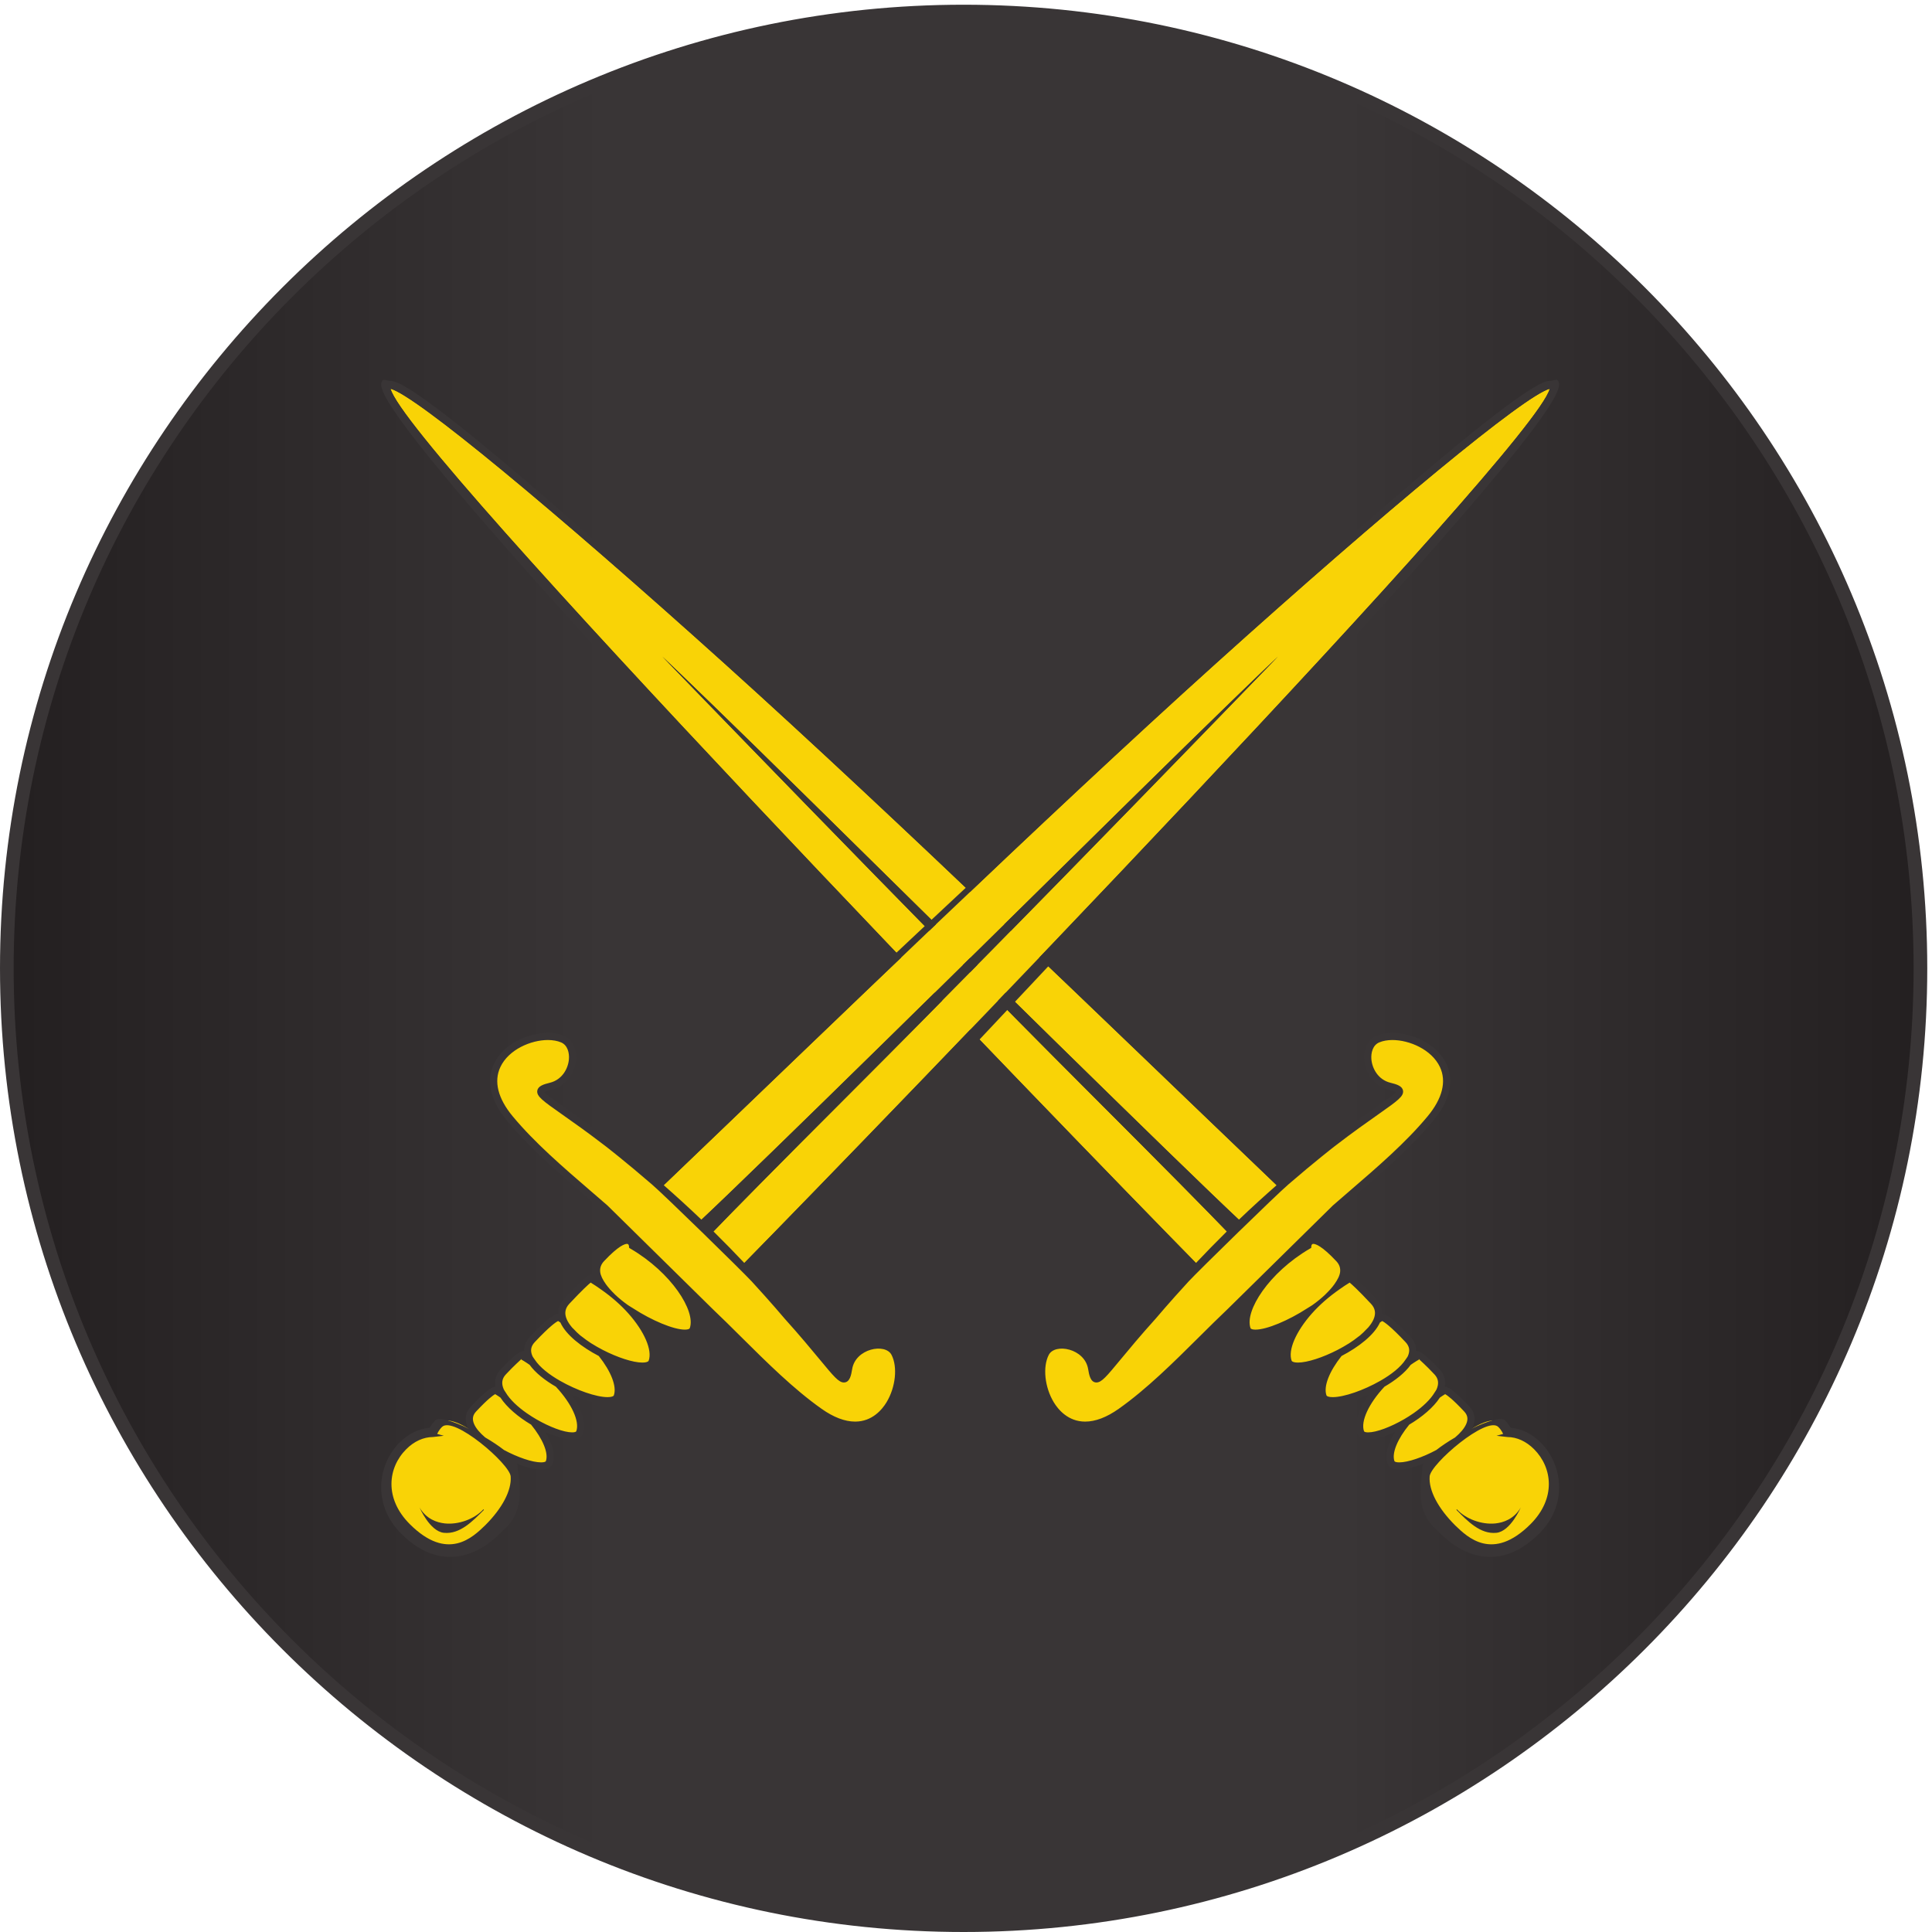 <?xml version="1.0" encoding="UTF-8" standalone="no"?>
<!-- Created with Inkscape (http://www.inkscape.org/) -->

<svg
   version="1.1"
   id="svg1"
   width="94.12"
   height="94.12"
   viewBox="0 0 94.12 94.12"
   sodipodi:docname="EKOFFICERS_marshal-armored_color.eps"
   xmlns:inkscape="http://www.inkscape.org/namespaces/inkscape"
   xmlns:sodipodi="http://sodipodi.sourceforge.net/DTD/sodipodi-0.dtd"
   xmlns="http://www.w3.org/2000/svg"
   xmlns:svg="http://www.w3.org/2000/svg">
  <defs
     id="defs1">
    <linearGradient
       x1="0"
       y1="0"
       x2="1"
       y2="0"
       gradientUnits="userSpaceOnUse"
       gradientTransform="matrix(700.938,0,0,-700.938,3.335,353.173)"
       spreadMethod="pad"
       id="linearGradient6">
      <stop
         style="stop-opacity:1;stop-color:#231f20"
         offset="0"
         id="stop2" />
      <stop
         style="stop-opacity:1;stop-color:#393536"
         offset="0.315"
         id="stop3" />
      <stop
         style="stop-opacity:1;stop-color:#393536"
         offset="0.546"
         id="stop4" />
      <stop
         style="stop-opacity:1;stop-color:#393536"
         offset="0.694"
         id="stop5" />
      <stop
         style="stop-opacity:1;stop-color:#231f20"
         offset="1"
         id="stop6" />
    </linearGradient>
    <clipPath
       clipPathUnits="userSpaceOnUse"
       id="clipPath6">
      <path
         d="M 704.273,353.18 C 704.273,159.617 547.359,2.703 353.805,2.703 160.242,2.703 3.336,159.617 3.336,353.18 c 0,193.558 156.906,350.468 350.469,350.468 193.554,0 350.468,-156.91 350.468,-350.468 z"
         id="path6" />
    </clipPath>
  </defs>
  <sodipodi:namedview
     id="namedview1"
     pagecolor="#505050"
     bordercolor="#eeeeee"
     borderopacity="1"
     inkscape:showpageshadow="0"
     inkscape:pageopacity="0"
     inkscape:pagecheckerboard="0"
     inkscape:deskcolor="#505050">
    <inkscape:page
       x="0"
       y="0"
       inkscape:label="1"
       id="page1"
       width="94.12"
       height="94.12"
       margin="0"
       bleed="0" />
  </sodipodi:namedview>
  <g
     id="g1"
     inkscape:groupmode="layer"
     inkscape:label="1">
    <g
       id="group-R5">
      <path
         id="path2"
         d="M 704.273,353.18 C 704.273,159.617 547.359,2.703 353.805,2.703 160.242,2.703 3.336,159.617 3.336,353.18 c 0,193.558 156.906,350.468 350.469,350.468 193.554,0 350.468,-156.91 350.468,-350.468"
         style="fill:url(#linearGradient6);fill-opacity:1;fill-rule:nonzero;stroke:none"
         transform="matrix(0.133,0,0,-0.133,0,94.12)"
         clip-path="url(#clipPath6)" />
      <path
         id="path7"
         d="M 352.965,700.941 C 161.098,700.941 5,544.844 5,352.973 5,161.102 161.098,5 352.965,5 544.84,5 700.934,161.102 700.934,352.973 c 0,191.871 -156.094,347.968 -347.969,347.968 z M 352.965,0 C 158.34,0 0,158.34 0,352.973 0,547.602 158.34,705.941 352.965,705.941 547.594,705.941 705.934,547.602 705.934,352.973 705.934,158.34 547.594,0 352.965,0 v 0"
         style="fill:#393536;fill-opacity:1;fill-rule:nonzero;stroke:none"
         transform="matrix(0.133,0,0,-0.133,0,94.12)" />
      <path
         id="path8"
         d="m 548.824,184.988 c -4.219,4.211 -24.836,-13.535 -25.156,-18.105 -0.391,-5.164 3.105,-11.699 9.336,-17.93 0.879,-0.879 -0.703,0.637 0,0 v 0 c 4.531,-4.355 13.73,-13.418 27.617,0.449 9.395,9.414 8.047,20.676 1.277,27.453 -2.871,2.868 -6.296,4.43 -9.714,4.442 l -4.024,0.469 2.41,0.672 c 0,0 -0.496,1.312 -1.746,2.55 v 0"
         style="fill:#f9d306;fill-opacity:1;fill-rule:nonzero;stroke:none"
         transform="matrix(0.133,0,0,-0.133,0,94.12)" />
      <path
         id="path9"
         d="m 548.824,184.988 c -4.219,4.211 -24.836,-13.535 -25.156,-18.105 -0.391,-5.164 3.105,-11.699 9.336,-17.93 0.879,-0.879 -0.703,0.637 0,0 v 0 c 4.531,-4.355 13.73,-13.418 27.617,0.449 9.395,9.414 8.047,20.676 1.277,27.453 -2.871,2.868 -6.296,4.43 -9.714,4.442 l -4.024,0.469 2.41,0.672 c 0,0 -0.496,1.312 -1.746,2.55 z"
         style="fill:none;stroke:#f9d306;stroke-width:3.446;stroke-linecap:butt;stroke-linejoin:miter;stroke-miterlimit:4;stroke-dasharray:none;stroke-opacity:1"
         transform="matrix(0.133,0,0,-0.133,0,94.12)" />
      <path
         id="path10"
         d="m 479.078,251.348 c 0,0 0.508,6.754 11.309,-4.758 10.789,-11.5 -30.996,-32.863 -33.528,-25.82 -2.507,7.043 7.043,21.691 22.219,30.578"
         style="fill:#f9d306;fill-opacity:1;fill-rule:nonzero;stroke:none"
         transform="matrix(0.133,0,0,-0.133,0,94.12)" />
      <path
         id="path11"
         d="m 493.844,239.09 c 0,0 -1.387,3.32 9.285,-8.07 10.695,-11.387 -28.77,-29.165 -31.258,-22.188 -2.5,6.969 6.953,21.465 21.973,30.258"
         style="fill:#f9d306;fill-opacity:1;fill-rule:nonzero;stroke:none"
         transform="matrix(0.133,0,0,-0.133,0,94.12)" />
      <path
         id="path12"
         d="m 505.523,224.863 c 0,0 0.125,2.907 10.282,-7.914 10.148,-10.812 -28.797,-27.469 -31.16,-20.836 -2.383,6.621 6.621,20.391 20.878,28.75"
         style="fill:#f9d306;fill-opacity:1;fill-rule:nonzero;stroke:none"
         transform="matrix(0.133,0,0,-0.133,0,94.12)" />
      <path
         id="path13"
         d="m 518.219,210.297 c 0,0 -1.446,5.098 8.183,-5.18 9.649,-10.277 -25.773,-28.418 -28.007,-22.129 -2.278,6.293 6.269,19.375 19.824,27.309"
         style="fill:#f9d306;fill-opacity:1;fill-rule:nonzero;stroke:none"
         transform="matrix(0.133,0,0,-0.133,0,94.12)" />
      <path
         id="path14"
         d="m 528.375,197.961 c 0,0 -0.254,3.379 8.895,-6.395 9.171,-9.753 -25.614,-25.531 -27.723,-19.55 -2.168,5.972 5.965,18.41 18.828,25.945"
         style="fill:#f9d306;fill-opacity:1;fill-rule:nonzero;stroke:none"
         transform="matrix(0.133,0,0,-0.133,0,94.12)" />
      <path
         id="path15"
         d="m 533.629,154.844 c 3.23,-3.555 9.07,-5.715 14.141,-5.188 2.871,0.305 6.796,1.563 9.285,5.871 0,0 -3.75,-8.761 -8.914,-9.308 -5.938,-0.614 -10.625,4.336 -14.668,8.39 l 0.156,0.235"
         style="fill:#393536;fill-opacity:1;fill-rule:nonzero;stroke:none"
         transform="matrix(0.133,0,0,-0.133,0,94.12)" />
      <path
         id="path16"
         d="m 454.742,260.004 c -0.351,-0.336 -0.703,-0.649 -1.054,-0.992 -1.172,-1.121 -2.266,-2.227 -3.399,-3.344 -7.219,7.52 -22.101,22.656 -52.148,52.699 -64.719,64.719 -154.582,157.891 -155.559,158.848 4.621,-4.36 24.609,-23.582 55.227,-53.754 51.894,-51.125 134.265,-132.285 156.933,-153.457 z m -71.75,-47.996 c -5.535,-10.637 5.071,-37.324 27.531,-21.453 14.141,9.98 27.461,24.718 40.079,36.699 l 38.457,37.859 c 11.855,10.34 25.156,21.125 34.871,32.832 17.57,21.157 -8.203,33.813 -19.246,29.114 -6.223,-2.637 -4.473,-15.106 4.277,-17.258 8.711,-2.141 1.934,-3.41 -20.918,-20.961 0,0 -8.41,-6.496 -19.484,-16.199 -62.528,59.808 -138.887,134.058 -203.25,192.047 -62.657,56.437 -113.047,98.171 -122.266,100.593 5.898,-22.23 248.895,-273.304 295.945,-321.172 -9.902,-10.492 -16.59,-18.488 -16.59,-18.488 -19.289,-21.402 -21.074,-28.066 -22.519,-19.215 -1.477,8.891 -13.781,11.598 -16.887,5.602"
         style="fill:#f9d306;fill-opacity:1;fill-rule:nonzero;stroke:none"
         transform="matrix(0.133,0,0,-0.133,0,94.12)" />
      <path
         id="path17"
         d="m 143.043,565.281 c 9.219,-2.422 59.609,-44.156 122.266,-100.593 64.043,-57.7 139.941,-131.481 202.304,-191.137 -4.336,-3.801 -9.023,-8.055 -13.828,-12.645 C 429.82,283.398 349,363.031 297.809,413.461 c -30.618,30.172 -50.606,49.394 -55.227,53.754 0.977,-0.957 90.84,-94.129 155.559,-158.848 28.847,-28.84 43.711,-43.933 51.238,-51.75 -4.07,-4.019 -7.871,-7.922 -11.316,-11.57 -49.25,50.164 -289.161,298.144 -295.02,320.234 z M 435.387,238.305 c 3.867,4.144 32.148,31.8 36.601,35.582 9.649,8.336 16.758,13.824 16.856,13.906 6.777,5.211 12.136,8.98 16.094,11.762 6.992,4.922 9.355,6.582 8.964,8.672 -0.312,1.66 -2.285,2.277 -4.629,2.851 -4.414,1.086 -6.66,5.117 -6.953,8.633 -0.175,2.301 0.477,5.125 2.871,6.137 1.348,0.574 3.028,0.875 4.844,0.875 6.18,0 14.375,-3.469 17.403,-9.903 2.46,-5.261 0.906,-11.504 -4.512,-18.035 -8.008,-9.648 -18.496,-18.683 -28.645,-27.414 l -6.082,-5.269 -38.515,-37.911 c -3.399,-3.222 -6.868,-6.668 -10.383,-10.16 -9.492,-9.429 -19.305,-19.179 -29.539,-26.402 -4.395,-3.106 -8.528,-4.676 -12.285,-4.676 -6.25,0 -9.883,4.43 -11.485,7.07 -3.34,5.504 -4.121,12.973 -1.836,17.379 2.285,4.391 13.172,2.348 14.414,-5.211 0.352,-2.07 0.809,-4.906 3.047,-4.906 1.883,0 3.75,2.262 8.75,8.309 3.086,3.726 7.266,8.785 13.008,15.148 0.098,0.117 4.805,5.719 12.012,13.563 z m 44.324,11.953 0.559,0.324 0.058,0.652 c 0.039,0.371 0.195,0.817 0.731,0.817 0.742,0 3.046,-0.617 8.398,-6.324 1.106,-1.172 1.563,-2.457 1.418,-3.93 -0.137,-1.348 -0.937,-2.887 -2.07,-4.484 -0.821,-1.161 -1.895,-2.372 -3.157,-3.598 -0.097,-0.094 -0.164,-0.18 -0.273,-0.277 -1.336,-1.266 -2.879,-2.551 -4.695,-3.829 -0.606,-0.421 -1.27,-0.777 -1.895,-1.183 v -0.004 c -6.808,-4.418 -14.765,-7.781 -18.926,-7.781 -1.015,0 -1.679,0.207 -1.808,0.554 -2.235,6.266 6.73,20.325 21.66,29.063 z m 0.812,-23.715 0.008,0.004 c 2.746,3.098 6.192,6.129 10.117,8.863 1.204,0.84 2.415,1.688 3.711,2.461 0.813,-0.668 2.942,-2.558 7.805,-7.75 1.582,-1.676 1.895,-3.539 0.957,-5.703 -0.43,-0.992 -1.105,-1.992 -1.945,-2.977 -0.196,-0.234 -0.477,-0.461 -0.692,-0.695 -0.722,-0.762 -1.464,-1.527 -2.363,-2.262 -0.176,-0.144 -0.383,-0.277 -0.566,-0.421 -1.035,-0.821 -2.129,-1.629 -3.321,-2.383 -0.058,-0.035 -0.117,-0.071 -0.175,-0.11 -1.348,-0.843 -2.746,-1.644 -4.18,-2.382 -5.352,-2.75 -11.016,-4.614 -14.473,-4.614 -1.269,0 -2.148,0.27 -2.304,0.703 -1.368,3.828 1.523,10.606 7.421,17.266 z m 10.86,-15.563 c 6.25,3.262 12.031,7.719 14.07,12.274 0.254,0.148 0.481,0.324 0.735,0.476 l 0.097,0.059 c 0.742,-0.351 2.988,-1.809 8.563,-7.738 1.418,-1.52 1.691,-3.121 0.859,-5.051 -0.195,-0.453 -0.594,-0.906 -0.887,-1.363 -1.797,-2.754 -5.234,-5.461 -9.277,-7.762 -6.074,-3.461 -13.242,-5.957 -17.383,-5.961 -1.515,0 -2.18,0.344 -2.285,0.637 -1.164,3.25 1.016,8.765 5.508,14.429 z m 15.722,-11.246 c 4.024,2.34 7.52,5.102 9.61,8 0.723,0.481 1.406,0.985 2.168,1.43 l 0.859,0.5 -0.07,0.242 c 0.703,-0.711 2.492,-2.176 5.773,-5.687 1.434,-1.528 1.68,-3.301 0.762,-5.43 -0.156,-0.375 -0.48,-0.758 -0.703,-1.133 v -0.004 c -1.543,-2.609 -4.367,-5.261 -7.676,-7.578 -0.09,-0.066 -0.187,-0.117 -0.273,-0.183 -1.035,-0.715 -2.121,-1.411 -3.223,-2.051 0,0 0,0 -0.012,-0.004 -4.929,-2.852 -10.125,-4.828 -13.191,-4.828 -0.82,0 -1.406,0.164 -1.504,0.418 -1.289,3.582 1.66,10.066 7.48,16.308 z m 9.083,-13.89 c 4.648,2.758 8.867,6.285 11.218,9.902 0.547,0.356 1.055,0.746 1.633,1.078 l 0.313,0.188 c 0.789,-0.442 2.742,-1.844 6.953,-6.344 1.289,-1.363 1.523,-2.82 0.75,-4.605 -0.703,-1.625 -2.176,-3.305 -4.063,-4.911 -2.539,-1.484 -4.91,-3.066 -6.883,-4.601 -4.98,-2.68 -10.39,-4.535 -13.593,-4.535 -1.153,0 -1.672,0.265 -1.739,0.441 -1.054,2.93 1.102,8.125 5.411,13.387 z m 7.48,-18.961 c 0.32,4.57 20.937,22.316 25.156,18.105 1.25,-1.238 1.746,-2.55 1.746,-2.55 l -2.41,-0.672 4.024,-0.469 c 3.418,-0.012 6.843,-1.574 9.714,-4.442 6.77,-6.777 8.118,-18.039 -1.277,-27.453 -13.887,-13.867 -23.086,-4.804 -27.617,-0.449 -6.231,6.231 -9.727,12.766 -9.336,17.93 z M 283.832,399.457 c 63.613,-67.875 129.016,-137.414 149.738,-159.238 -7.324,-7.969 -12.109,-13.66 -12.187,-13.754 -5.735,-6.363 -9.942,-11.445 -13.039,-15.195 -3.094,-3.747 -5.781,-6.993 -6.719,-7.34 0.129,0.113 -0.125,0.726 -0.457,2.691 -1.758,10.629 -16.094,12.297 -19.336,5.992 -2.734,-5.234 -1.926,-13.629 1.914,-19.957 3.262,-5.375 8.145,-8.336 13.731,-8.336 4.316,0 8.964,1.735 13.808,5.16 10.41,7.352 20.301,17.18 29.863,26.68 3.516,3.485 6.961,6.91 10.372,10.145 l 7.128,7.023 c -2.89,-4.906 -4.199,-9.578 -2.98,-12.98 0.363,-1.024 1.387,-2.235 4.191,-2.235 v 0 c 3.496,0 9.121,1.981 14.774,4.957 -3.68,-5.515 -5.371,-10.882 -4.012,-14.683 0.41,-1.117 1.563,-2.446 4.785,-2.446 2.93,0 7.059,1.11 11.348,2.875 -3.145,-4.961 -4.59,-9.73 -3.359,-13.148 0.39,-1.09 1.531,-2.387 4.765,-2.387 3.36,0 8.281,1.375 13.184,3.52 -3.762,-5.297 -5.539,-10.531 -4.192,-14.258 0.344,-0.984 1.321,-2.164 3.977,-2.164 2.461,0 6.055,1.086 9.844,2.789 -2.657,-4.344 -3.789,-8.52 -2.668,-11.602 0.351,-0.992 1.367,-2.183 4.211,-2.183 2.265,0 5.468,0.84 8.867,2.148 -0.117,-0.281 -0.254,-0.574 -0.274,-0.828 -0.449,-6.238 -2.843,-15.5 4.161,-22.488 0.898,-0.902 1.738,-1.684 2.441,-2.348 l 0.887,-0.84 c 4.093,-3.941 18.742,-15.523 35.226,0.957 10.594,10.586 8.574,25.254 0.508,33.317 -3.203,3.215 -7.082,5.094 -11.027,5.394 -0.399,0.735 -1.063,1.746 -2.039,2.731 -1.328,1.32 -6.504,-0.301 -12.188,-3.031 0.106,0.203 0.293,0.414 0.391,0.625 1.191,2.742 0.761,5.32 -1.242,7.449 -5.645,6.027 -7.762,7.16 -9.012,7.301 0.437,2.32 -0.168,4.453 -1.856,6.246 -5.605,5.988 -7.519,6.836 -8.632,6.851 0.046,1.797 -0.567,3.488 -1.954,4.981 -6.867,7.308 -9.296,8.554 -10.578,8.66 0.059,1.957 -0.593,3.801 -2.109,5.41 -8.367,8.941 -9.395,8.941 -10.145,8.941 h -0.703 l -0.097,-0.129 c 0.058,0.274 0.214,0.54 0.234,0.813 0.234,2.211 -0.469,4.203 -2.07,5.914 -4.492,4.793 -7.852,7.121 -10.246,7.121 -0.567,0 -0.907,-0.281 -1.317,-0.488 l 10.235,10.086 6.023,5.199 c 10.227,8.805 20.793,17.91 28.938,27.73 7.742,9.317 6.921,16.473 4.882,20.833 -4.609,9.804 -18.535,13.375 -25.656,10.332 -3.074,-1.305 -4.793,-4.668 -4.461,-8.766 0.352,-4.461 3.262,-9.582 8.945,-10.984 2.157,-0.528 2.637,-0.852 2.754,-0.973 -0.371,-0.488 -3.886,-2.969 -7.968,-5.836 -3.985,-2.801 -9.375,-6.594 -16.192,-11.828 -0.109,-0.086 -7.355,-5.688 -17.168,-14.176 -51.914,49.527 -308.39,293.242 -327.011,292.453 -1.008,-0.039 -2.481,0.672 -2.805,0.297 -2.305,-2.609 -6.219,-9.199 143.574,-169"
         style="fill:#393536;fill-opacity:1;fill-rule:nonzero;stroke:none"
         transform="matrix(0.133,0,0,-0.133,0,94.12)" />
      <path
         id="path18"
         d="m 161.891,184.988 c 4.214,4.211 24.832,-13.535 25.16,-18.105 0.383,-5.164 -3.106,-11.699 -9.348,-17.93 -0.871,-0.879 0.703,0.637 0,0 v 0 c -4.519,-4.355 -13.726,-13.418 -27.605,0.449 -9.407,9.414 -8.059,20.676 -1.285,27.453 2.871,2.868 6.304,4.43 9.718,4.442 l 4.028,0.469 -2.418,0.672 c 0,0 0.504,1.312 1.75,2.55 v 0"
         style="fill:#f9d306;fill-opacity:1;fill-rule:nonzero;stroke:none"
         transform="matrix(0.133,0,0,-0.133,0,94.12)" />
      <path
         id="path19"
         d="m 161.891,184.988 c 4.214,4.211 24.832,-13.535 25.16,-18.105 0.383,-5.164 -3.106,-11.699 -9.348,-17.93 -0.871,-0.879 0.703,0.637 0,0 v 0 c -4.519,-4.355 -13.726,-13.418 -27.605,0.449 -9.407,9.414 -8.059,20.676 -1.285,27.453 2.871,2.868 6.304,4.43 9.718,4.442 l 4.028,0.469 -2.418,0.672 c 0,0 0.504,1.312 1.75,2.55 z"
         style="fill:none;stroke:#f9d306;stroke-width:3.446;stroke-linecap:butt;stroke-linejoin:miter;stroke-miterlimit:4;stroke-dasharray:none;stroke-opacity:1"
         transform="matrix(0.133,0,0,-0.133,0,94.12)" />
      <path
         id="path20"
         d="m 231.641,251.348 c 0,0 -0.512,6.754 -11.309,-4.758 -10.797,-11.5 30.996,-32.863 33.52,-25.82 2.515,7.043 -7.036,21.691 -22.211,30.578"
         style="fill:#f9d306;fill-opacity:1;fill-rule:nonzero;stroke:none"
         transform="matrix(0.133,0,0,-0.133,0,94.12)" />
      <path
         id="path21"
         d="m 216.875,239.09 c 0,0 1.387,3.32 -9.293,-8.07 -10.687,-11.387 28.77,-29.165 31.266,-22.188 2.5,6.969 -6.957,21.465 -21.973,30.258"
         style="fill:#f9d306;fill-opacity:1;fill-rule:nonzero;stroke:none"
         transform="matrix(0.133,0,0,-0.133,0,94.12)" />
      <path
         id="path22"
         d="m 205.195,224.863 c 0,0 -0.132,2.907 -10.289,-7.914 -10.14,-10.812 28.805,-27.469 31.168,-20.836 2.383,6.621 -6.621,20.391 -20.879,28.75"
         style="fill:#f9d306;fill-opacity:1;fill-rule:nonzero;stroke:none"
         transform="matrix(0.133,0,0,-0.133,0,94.12)" />
      <path
         id="path23"
         d="m 192.5,210.297 c 0,0 1.438,5.098 -8.191,-5.18 -9.653,-10.277 25.773,-28.418 28.015,-22.129 2.27,6.293 -6.277,19.375 -19.824,27.309"
         style="fill:#f9d306;fill-opacity:1;fill-rule:nonzero;stroke:none"
         transform="matrix(0.133,0,0,-0.133,0,94.12)" />
      <path
         id="path24"
         d="m 182.344,197.961 c 0,0 0.254,3.379 -8.903,-6.395 -9.168,-9.753 25.614,-25.531 27.731,-19.55 2.168,5.972 -5.973,18.41 -18.828,25.945"
         style="fill:#f9d306;fill-opacity:1;fill-rule:nonzero;stroke:none"
         transform="matrix(0.133,0,0,-0.133,0,94.12)" />
      <path
         id="path25"
         d="m 177.078,154.844 c -3.226,-3.555 -9.066,-5.715 -14.129,-5.188 -2.871,0.305 -6.797,1.563 -9.293,5.871 0,0 3.75,-8.761 8.922,-9.308 5.93,-0.614 10.613,4.336 14.668,8.39 l -0.168,0.235"
         style="fill:#393536;fill-opacity:1;fill-rule:nonzero;stroke:none"
         transform="matrix(0.133,0,0,-0.133,0,94.12)" />
      <path
         id="path26"
         d="m 412.906,413.461 c 30.614,30.172 50.606,49.394 55.223,53.754 -0.977,-0.957 -90.84,-94.129 -155.563,-158.848 -30.043,-30.043 -44.925,-45.179 -52.144,-52.699 -1.129,1.117 -2.231,2.223 -3.395,3.344 -0.355,0.343 -0.699,0.656 -1.054,0.992 22.664,21.172 105.039,102.332 156.933,153.457 z M 310.84,206.406 c -1.449,-8.851 -3.238,-2.187 -22.52,19.215 0,0 -6.695,7.996 -16.597,18.488 47.05,47.868 290.05,298.942 295.949,321.172 -9.219,-2.422 -59.609,-44.156 -122.266,-100.593 -64.367,-57.989 -140.722,-132.239 -203.254,-192.047 -11.074,9.703 -19.488,16.199 -19.488,16.199 -22.84,17.551 -29.621,18.82 -20.906,20.961 8.746,2.152 10.492,14.621 4.277,17.258 -11.051,4.699 -36.816,-7.957 -19.254,-29.114 9.711,-11.707 23.024,-22.492 34.875,-32.832 l 38.449,-37.859 c 12.625,-11.981 25.946,-26.719 40.086,-36.699 22.461,-15.871 33.067,10.816 27.528,21.453 -3.106,5.996 -15.41,3.289 -16.879,-5.602"
         style="fill:#f9d306;fill-opacity:1;fill-rule:nonzero;stroke:none"
         transform="matrix(0.133,0,0,-0.133,0,94.12)" />
      <path
         id="path27"
         d="m 272.645,245.047 c -3.442,3.648 -7.239,7.551 -11.313,11.57 7.535,7.817 22.395,22.91 51.234,51.75 64.723,64.719 154.586,157.891 155.563,158.848 -4.617,-4.36 -24.609,-23.582 -55.223,-53.754 -51.191,-50.43 -132.011,-130.063 -155.972,-152.555 -4.805,4.59 -9.493,8.844 -13.829,12.645 62.356,59.656 138.258,133.437 202.301,191.137 62.657,56.437 113.047,98.171 122.266,100.593 -5.859,-22.09 -245.774,-270.07 -295.027,-320.234 z m 14.699,-20.305 c 5.73,-6.363 9.914,-11.422 13,-15.148 5,-6.047 6.867,-8.309 8.758,-8.309 2.23,0 2.695,2.836 3.039,4.906 1.242,7.559 12.132,9.602 14.414,5.211 2.289,-4.406 1.504,-11.875 -1.836,-17.379 -1.606,-2.64 -5.227,-7.07 -11.489,-7.07 -3.753,0 -7.886,1.57 -12.285,4.676 -10.226,7.223 -20.043,16.973 -29.535,26.402 -3.515,3.492 -6.98,6.938 -10.379,10.16 l -38.511,37.911 -6.09,5.269 c -10.141,8.731 -20.629,17.766 -28.637,27.414 -5.426,6.531 -6.98,12.774 -4.512,18.035 3.02,6.434 11.215,9.903 17.395,9.903 1.824,0 3.504,-0.301 4.847,-0.875 2.391,-1.012 3.047,-3.836 2.868,-6.137 -0.286,-3.516 -2.539,-7.547 -6.946,-8.633 -2.347,-0.574 -4.316,-1.191 -4.629,-2.851 -0.394,-2.09 1.961,-3.75 8.954,-8.672 3.96,-2.782 9.32,-6.551 16.093,-11.762 0.11,-0.082 7.207,-5.57 16.86,-13.906 4.457,-3.782 32.738,-31.438 36.609,-35.582 7.207,-7.844 11.914,-13.446 12.012,-13.563 z m -34.684,-3.547 c -0.121,-0.347 -0.797,-0.554 -1.801,-0.554 -4.16,0 -12.125,3.363 -18.929,7.781 v 0.004 c -0.625,0.406 -1.289,0.762 -1.891,1.183 -1.816,1.278 -3.367,2.563 -4.703,3.829 -0.102,0.097 -0.176,0.183 -0.273,0.277 -1.258,1.226 -2.333,2.437 -3.153,3.598 -1.129,1.597 -1.93,3.136 -2.066,4.484 -0.153,1.473 0.312,2.758 1.41,3.93 5.351,5.707 7.656,6.324 8.398,6.324 0.536,0 0.692,-0.446 0.731,-0.817 l 0.066,-0.652 0.551,-0.324 c 14.93,-8.738 23.902,-22.797 21.66,-29.063 z m -15.055,-11.918 c -0.148,-0.433 -1.035,-0.703 -2.3,-0.703 -3.457,0 -9.117,1.864 -14.469,4.614 -1.438,0.738 -2.84,1.539 -4.176,2.382 -0.058,0.039 -0.121,0.075 -0.18,0.11 -1.187,0.754 -2.281,1.562 -3.32,2.383 -0.187,0.144 -0.394,0.277 -0.57,0.421 -0.895,0.735 -1.645,1.5 -2.356,2.262 -0.218,0.234 -0.504,0.461 -0.699,0.695 -0.84,0.985 -1.508,1.985 -1.937,2.977 -0.938,2.164 -0.625,4.027 0.949,5.703 4.859,5.192 7,7.082 7.805,7.75 1.304,-0.773 2.503,-1.621 3.711,-2.461 3.925,-2.734 7.375,-5.765 10.117,-8.863 l 0.008,-0.004 c 5.902,-6.66 8.792,-13.438 7.417,-17.266 z m -12.769,-12.726 c -0.106,-0.293 -0.77,-0.637 -2.281,-0.637 -4.141,0.004 -11.305,2.5 -17.383,5.961 -4.043,2.301 -7.481,5.008 -9.277,7.762 -0.297,0.457 -0.696,0.91 -0.891,1.363 -0.832,1.93 -0.563,3.531 0.859,5.051 5.575,5.929 7.821,7.387 8.563,7.738 l 0.105,-0.059 c 0.254,-0.152 0.473,-0.328 0.727,-0.476 2.043,-4.555 7.816,-9.012 14.074,-12.274 4.492,-5.664 6.668,-11.179 5.504,-14.429 z m -13.75,-13.125 c -0.09,-0.254 -0.68,-0.418 -1.5,-0.418 -3.066,0 -8.27,1.976 -13.195,4.828 -0.004,0.004 -0.004,0.004 -0.004,0.004 -1.11,0.64 -2.188,1.336 -3.227,2.051 -0.09,0.066 -0.187,0.117 -0.273,0.183 -3.313,2.317 -6.141,4.969 -7.672,7.578 l -0.004,0.004 c -0.227,0.375 -0.543,0.758 -0.703,1.133 -0.918,2.129 -0.676,3.902 0.762,5.43 3.285,3.511 5.066,4.976 5.769,5.687 l -0.062,-0.242 0.859,-0.5 c 0.762,-0.445 1.441,-0.949 2.168,-1.43 2.086,-2.898 5.574,-5.66 9.609,-8 5.817,-6.242 8.766,-12.726 7.473,-16.308 z m -11.152,-10.969 c -0.067,-0.176 -0.579,-0.441 -1.731,-0.441 -3.207,0 -8.617,1.855 -13.594,4.535 -1.972,1.535 -4.351,3.117 -6.89,4.601 -1.891,1.606 -3.36,3.286 -4.063,4.911 -0.765,1.785 -0.531,3.242 0.746,4.605 4.215,4.5 6.168,5.902 6.953,6.344 l 0.325,-0.188 c 0.57,-0.332 1.078,-0.722 1.625,-1.078 2.359,-3.617 6.578,-7.144 11.226,-9.902 4.301,-5.262 6.465,-10.457 5.403,-13.387 z m -22.231,-23.504 c -4.519,-4.355 -13.726,-13.418 -27.605,0.449 -9.407,9.414 -8.059,20.676 -1.285,27.453 2.871,2.868 6.304,4.43 9.718,4.442 l 4.028,0.469 -2.418,0.672 c 0,0 0.504,1.312 1.75,2.55 4.214,4.211 24.832,-13.535 25.16,-18.105 0.383,-5.164 -3.106,-11.699 -9.348,-17.93 z m 392.75,419.504 c -0.32,0.375 -1.797,-0.336 -2.801,-0.297 -18.625,0.789 -275.101,-242.926 -327.015,-292.453 -9.813,8.488 -17.059,14.09 -17.168,14.176 -6.813,5.234 -12.203,9.027 -16.184,11.828 -4.082,2.867 -7.605,5.348 -7.969,5.836 0.11,0.121 0.59,0.445 2.754,0.973 5.68,1.402 8.582,6.523 8.942,10.984 0.328,4.098 -1.383,7.461 -4.465,8.766 -7.121,3.043 -21.039,-0.528 -25.649,-10.332 -2.046,-4.36 -2.867,-11.516 4.872,-20.833 8.144,-9.82 18.722,-18.925 28.941,-27.73 l 6.019,-5.199 10.247,-10.086 c -0.411,0.207 -0.758,0.488 -1.325,0.488 -2.394,0 -5.746,-2.328 -10.242,-7.121 -1.601,-1.711 -2.305,-3.703 -2.074,-5.914 0.027,-0.273 0.18,-0.539 0.23,-0.813 l -0.093,0.129 h -0.703 c -0.75,0 -1.77,0 -10.145,-8.941 -1.512,-1.609 -2.168,-3.453 -2.109,-5.41 -1.278,-0.106 -3.711,-1.352 -10.571,-8.66 -1.394,-1.493 -2.007,-3.184 -1.957,-4.981 -1.121,-0.015 -3.035,-0.863 -8.636,-6.851 -1.688,-1.793 -2.293,-3.926 -1.86,-6.246 -1.238,-0.141 -3.363,-1.274 -9.008,-7.301 -2,-2.129 -2.425,-4.707 -1.238,-7.449 0.094,-0.211 0.281,-0.422 0.395,-0.625 -5.696,2.73 -10.871,4.351 -12.188,3.031 -0.984,-0.985 -1.644,-1.996 -2.047,-2.731 -3.945,-0.3 -7.82,-2.179 -11.027,-5.394 -8.066,-8.063 -10.086,-22.731 0.508,-33.317 16.48,-16.48 31.14,-4.898 35.226,-0.957 l 0.891,0.84 c 0.707,0.664 1.547,1.446 2.441,2.348 7,6.988 4.61,16.25 4.157,22.488 -0.024,0.254 -0.149,0.547 -0.27,0.828 3.395,-1.308 6.598,-2.148 8.871,-2.148 2.836,0 3.852,1.191 4.203,2.183 1.117,3.082 -0.011,7.258 -2.66,11.602 3.785,-1.703 7.379,-2.789 9.84,-2.789 2.648,0 3.629,1.18 3.973,2.164 1.347,3.727 -0.43,8.961 -4.196,14.258 4.914,-2.145 9.825,-3.52 13.192,-3.52 3.23,0 4.371,1.297 4.758,2.387 1.234,3.418 -0.208,8.187 -3.348,13.148 4.281,-1.765 8.418,-2.875 11.34,-2.875 3.226,0 4.383,1.329 4.785,2.446 1.359,3.801 -0.328,9.168 -4.012,14.683 5.66,-2.976 11.281,-4.957 14.777,-4.957 h 0.004 c 2.797,0 3.821,1.211 4.184,2.235 1.219,3.402 -0.086,8.074 -2.98,12.98 l 7.136,-7.023 c 3.403,-3.235 6.856,-6.66 10.364,-10.145 9.562,-9.5 19.457,-19.328 29.867,-26.68 4.847,-3.425 9.492,-5.16 13.8,-5.16 5.598,0 10.469,2.961 13.739,8.336 3.836,6.328 4.64,14.723 1.918,19.957 -3.25,6.305 -17.582,4.637 -19.348,-5.992 -0.32,-1.965 -0.586,-2.578 -0.453,-2.691 -0.938,0.347 -3.621,3.593 -6.719,7.34 -3.097,3.75 -7.304,8.832 -13.035,15.195 -0.078,0.094 -4.863,5.785 -12.184,13.754 20.719,21.824 86.118,91.363 149.731,159.238 149.797,159.801 145.879,166.391 143.574,169"
         style="fill:#393536;fill-opacity:1;fill-rule:nonzero;stroke:none"
         transform="matrix(0.133,0,0,-0.133,0,94.12)" />
    </g>
  </g>
</svg>
